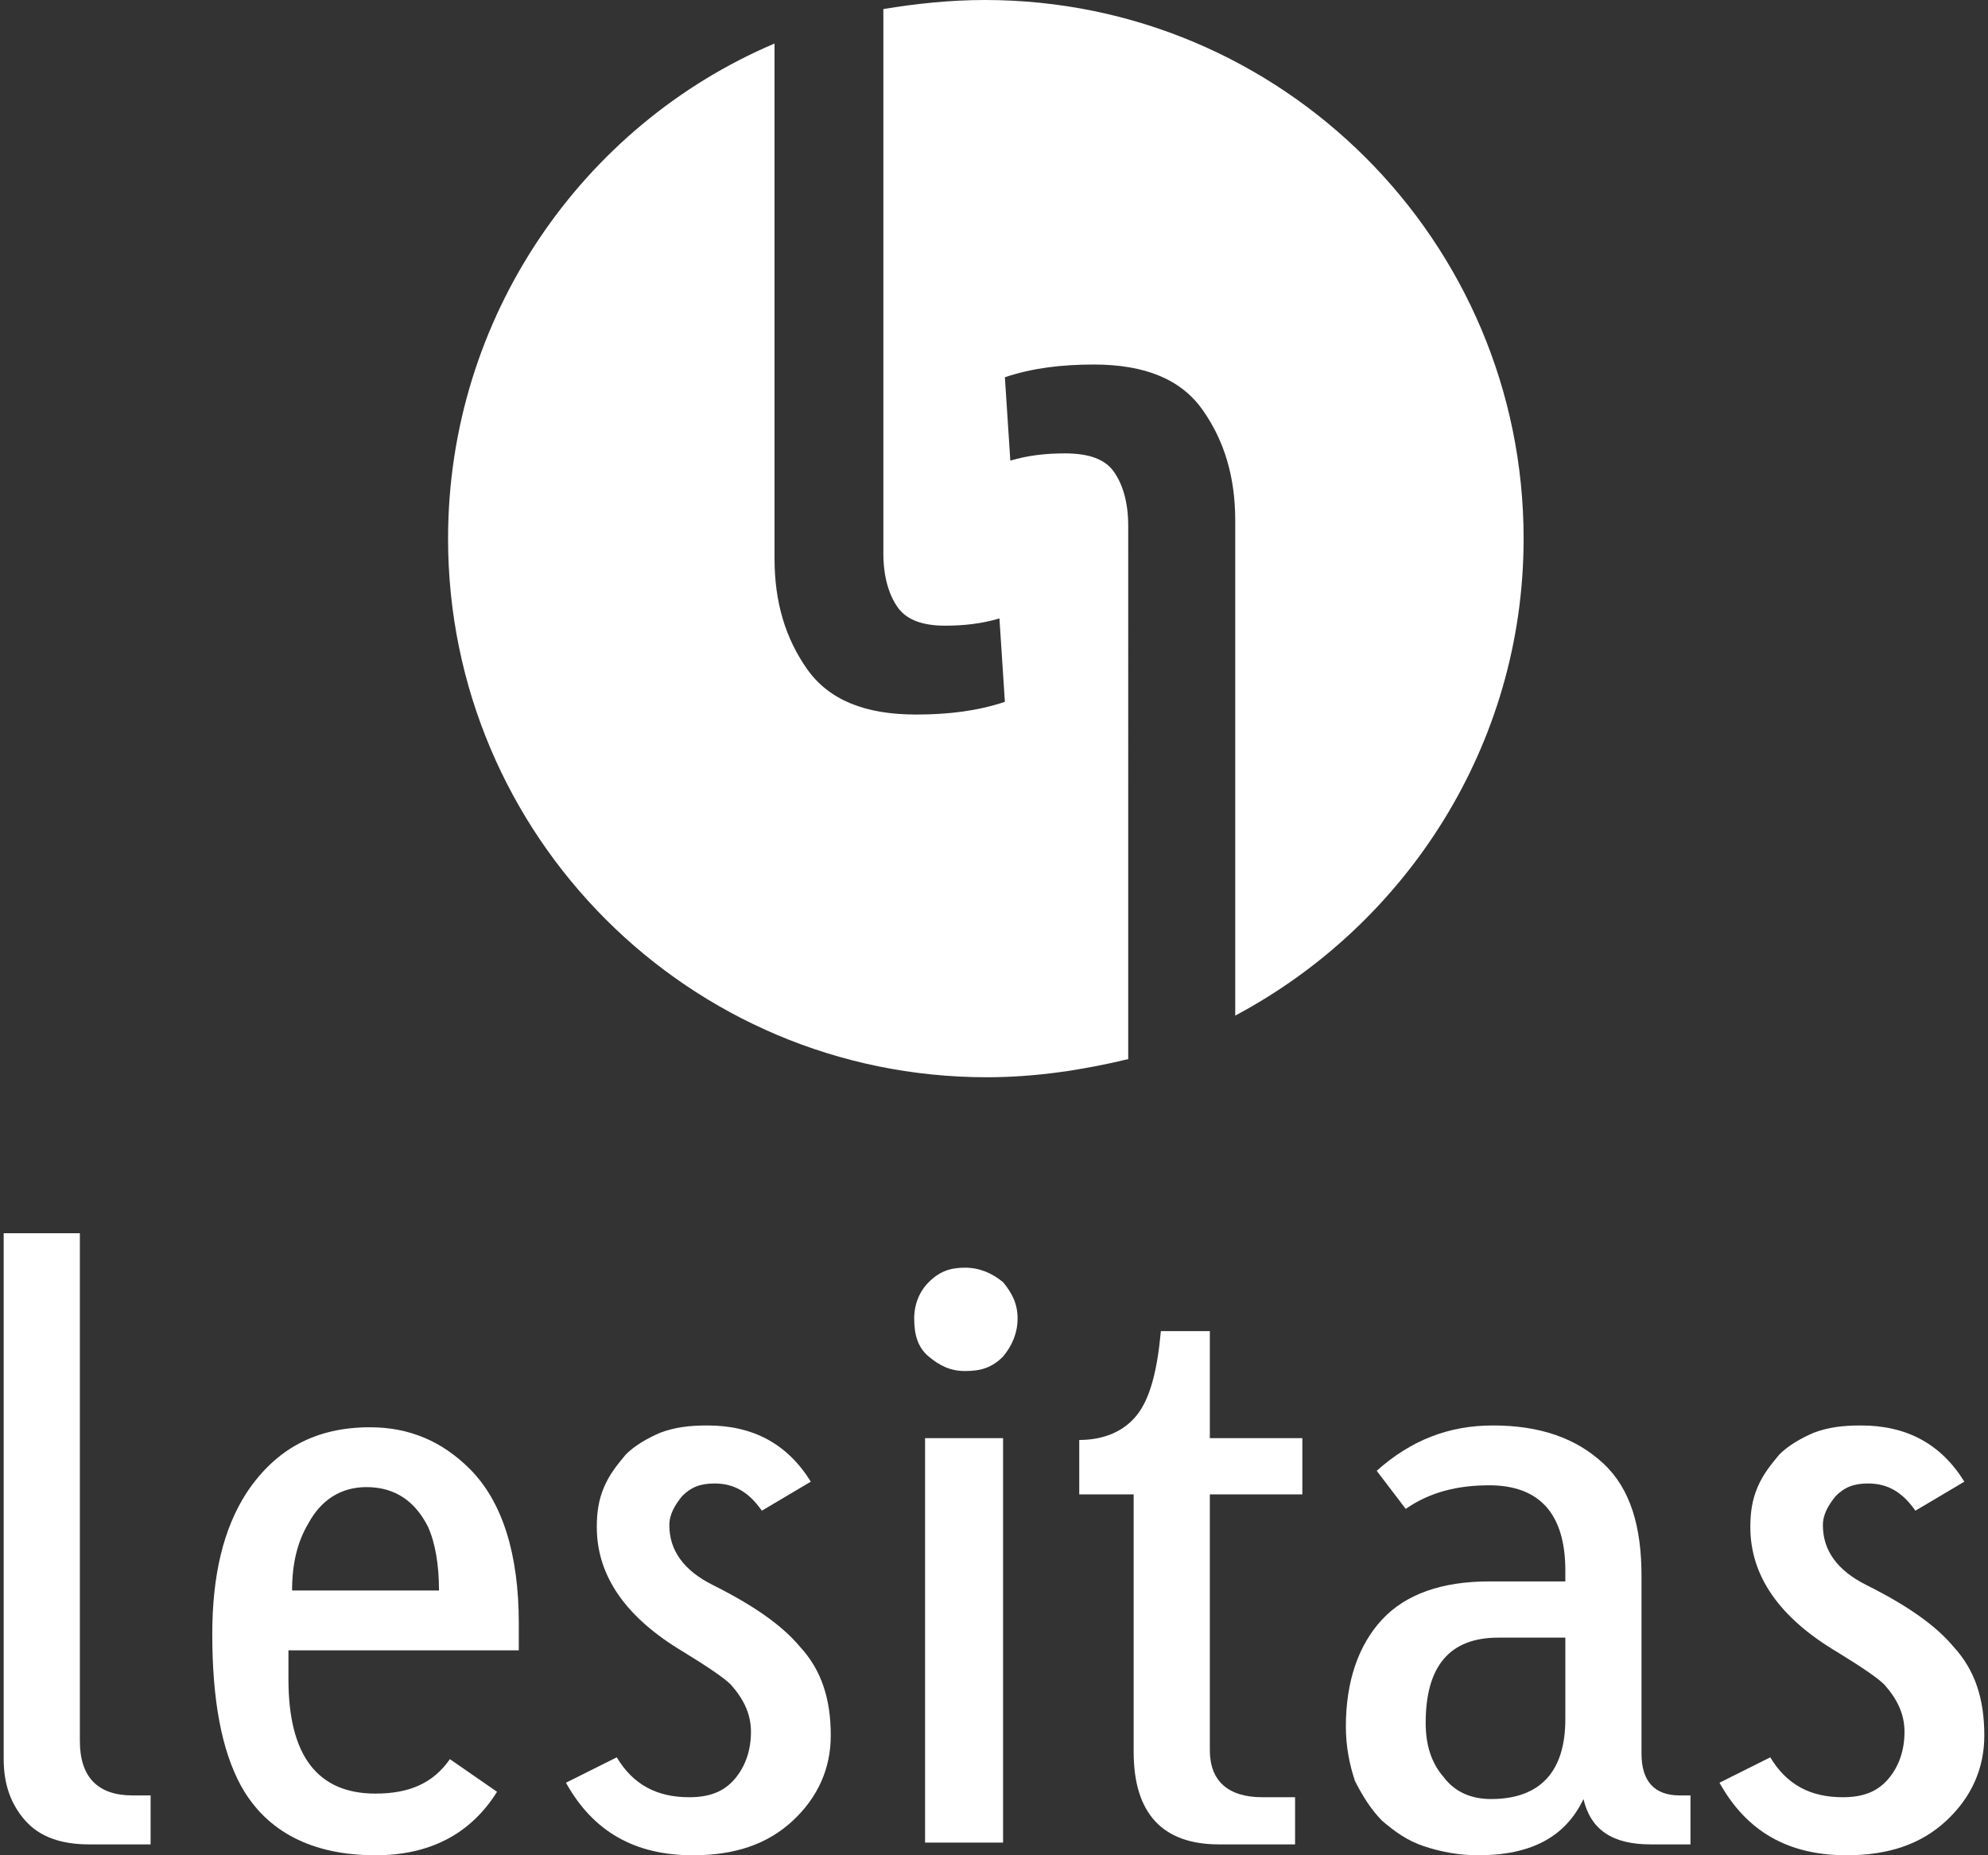 <?xml version="1.0"?>
<svg xmlns="http://www.w3.org/2000/svg" xmlns:x="adobe:ns:meta/" xmlns:rdf="http://www.w3.org/1999/02/22-rdf-syntax-ns#" version="1.1" width="120" height="112"><rect width="100%" height="100%" fill="#333333" stroke="none"/><svg xmlns:x="adobe:ns:meta/" xmlns:rdf="http://www.w3.org/1999/02/22-rdf-syntax-ns#" viewBox="0 0 109.2 102.3" x="0" y="0" width="120" height="112">
<style>.st0{fill:#FFFFFF;}</style><g id="Ebene_1"><path class="st0" d="M54.1 0c-1.9 0-3.8.2-5.6.5v30c0 1.3.3 2.3.8 3 .5.7 1.4 1 2.6 1 1 0 2-.1 3-.4l.3 4.6c-1.5.5-3.1.7-4.9.7-2.8 0-4.8-.8-6-2.5-1.2-1.7-1.8-3.7-1.8-6.1V2.4c-10.6 4.5-18 15.1-18 27.3 0 16.4 13.3 29.7 29.7 29.7 2.7 0 5.3-.4 7.8-1V29c0-1.3-.3-2.3-.8-3-.5-.7-1.4-1-2.7-1-1 0-2 .1-3 .4l-.3-4.6c1.5-.5 3.1-.7 4.9-.7 2.8 0 4.8.8 6 2.5 1.2 1.7 1.8 3.7 1.8 6.1V56c9.4-5 15.9-14.9 15.9-26.3C83.8 13.3 70.5 0 54.1 0z"/><g id="XMLID_2_"><path id="XMLID_3_" class="st0" d="M8.1 101.7H4.7c-1.5 0-2.7-.4-3.5-1.3-.8-.9-1.2-2-1.2-3.4V68h4.2v28c0 2 1 3 2.9 3h1v2.7z"/><path id="XMLID_5_" class="st0" d="M28.3 91H15.7v1.6c0 4.2 1.6 6.3 4.8 6.3 1.9 0 3.2-.6 4.1-1.9l2.6 1.8c-1.5 2.4-3.8 3.5-6.7 3.5-3.5 0-6-1.3-7.4-3.8-1.1-2-1.6-4.8-1.6-8.4 0-3.2.6-5.8 1.9-7.8 1.6-2.4 3.8-3.6 6.8-3.6 2.2 0 4 .8 5.5 2.3 1.8 1.8 2.7 4.7 2.7 8.5V91zM24 87.7c0-1.4-.2-2.6-.6-3.5-.7-1.4-1.8-2.2-3.4-2.2-1.4 0-2.5.7-3.2 2-.6 1-.9 2.2-.9 3.7H24z"/><path id="XMLID_8_" class="st0" d="M45.6 95.7c0 1.8-.7 3.4-2.1 4.7-1.4 1.3-3.2 1.9-5.5 1.9-3.2 0-5.5-1.3-7-4l2.8-1.4c.9 1.5 2.2 2.2 4 2.2 1.1 0 1.9-.3 2.5-1s.9-1.6.9-2.6-.4-1.8-1.1-2.6c-.4-.4-1.3-1-2.6-1.8-3.2-1.9-4.8-4.2-4.8-6.9 0-.8.1-1.5.4-2.2.3-.7.7-1.2 1.2-1.8.5-.5 1.2-.9 1.9-1.2.8-.3 1.6-.4 2.6-.4 2.5 0 4.4 1 5.7 3.1l-2.7 1.6c-.7-1-1.5-1.5-2.6-1.5-.8 0-1.3.2-1.8.7-.4.5-.7 1-.7 1.6 0 1.4.8 2.5 2.4 3.3 2.2 1.1 3.8 2.2 4.8 3.4 1.2 1.3 1.7 2.9 1.7 4.9z"/><path id="XMLID_10_" class="st0" d="M55.9 72.7c0 .8-.3 1.5-.8 2.1-.6.6-1.2.8-2.1.8-.8 0-1.4-.3-2-.8s-.8-1.2-.8-2.1c0-.8.3-1.5.8-2 .6-.6 1.2-.8 2-.8s1.5.3 2.1.8c.5.6.8 1.2.8 2zm-.8 6.6v22.3h-4.3V79.3h4.3z"/><path id="XMLID_13_" class="st0" d="M71.6 82.4h-5.1v14.1c0 1.7 1 2.6 2.9 2.6h1.8v2.6H67c-3.1 0-4.7-1.7-4.7-5.1V82.4h-3v-3c1.4 0 2.5-.5 3.2-1.4.7-.9 1.1-2.4 1.3-4.6h2.7v5.9h5.1v3.1z"/><path id="XMLID_15_" class="st0" d="M93 101.7h-2.2c-2.1 0-3.3-.8-3.7-2.5-1 2.1-2.9 3.1-5.8 3.1-1.1 0-2.1-.2-3-.5-.9-.3-1.6-.8-2.3-1.4-.6-.6-1.1-1.4-1.5-2.2-.3-.9-.5-1.9-.5-3 0-2.5.7-4.5 2-5.9s3.3-2.1 5.9-2.1h4.2v-.6c0-3.1-1.4-4.7-4.2-4.7-1.8 0-3.3.4-4.6 1.3l-1.6-2.1c1.9-1.7 4-2.5 6.4-2.5 2.6 0 4.6.7 6.1 2.1s2.1 3.5 2.1 6.2v9.8c0 1.5.7 2.3 2.1 2.3h.6v2.7zm-6.9-11.4h-3.7c-2.7 0-4 1.6-4 4.7 0 1.2.3 2.2 1 3 .6.8 1.5 1.2 2.6 1.2 2.7 0 4.1-1.5 4.1-4.4v-4.5z"/><path id="XMLID_18_" class="st0" d="M109.2 95.7c0 1.8-.7 3.4-2.1 4.7-1.4 1.3-3.2 1.9-5.5 1.9-3.2 0-5.5-1.3-7-4l2.8-1.4c.9 1.5 2.2 2.2 4 2.2 1.1 0 1.9-.3 2.5-1s.9-1.6.9-2.6-.4-1.8-1.1-2.6c-.4-.4-1.3-1-2.6-1.8-3.2-1.9-4.8-4.2-4.8-6.9 0-.8.1-1.5.4-2.2.3-.7.7-1.2 1.2-1.8.5-.5 1.2-.9 1.9-1.2.8-.3 1.6-.4 2.6-.4 2.5 0 4.4 1 5.7 3.1l-2.7 1.6c-.7-1-1.5-1.5-2.6-1.5-.8 0-1.3.2-1.8.7-.4.5-.7 1-.7 1.6 0 1.4.8 2.5 2.4 3.3 2.2 1.1 3.8 2.2 4.8 3.4 1.2 1.3 1.7 2.9 1.7 4.9z"/></g></g></svg></svg>

